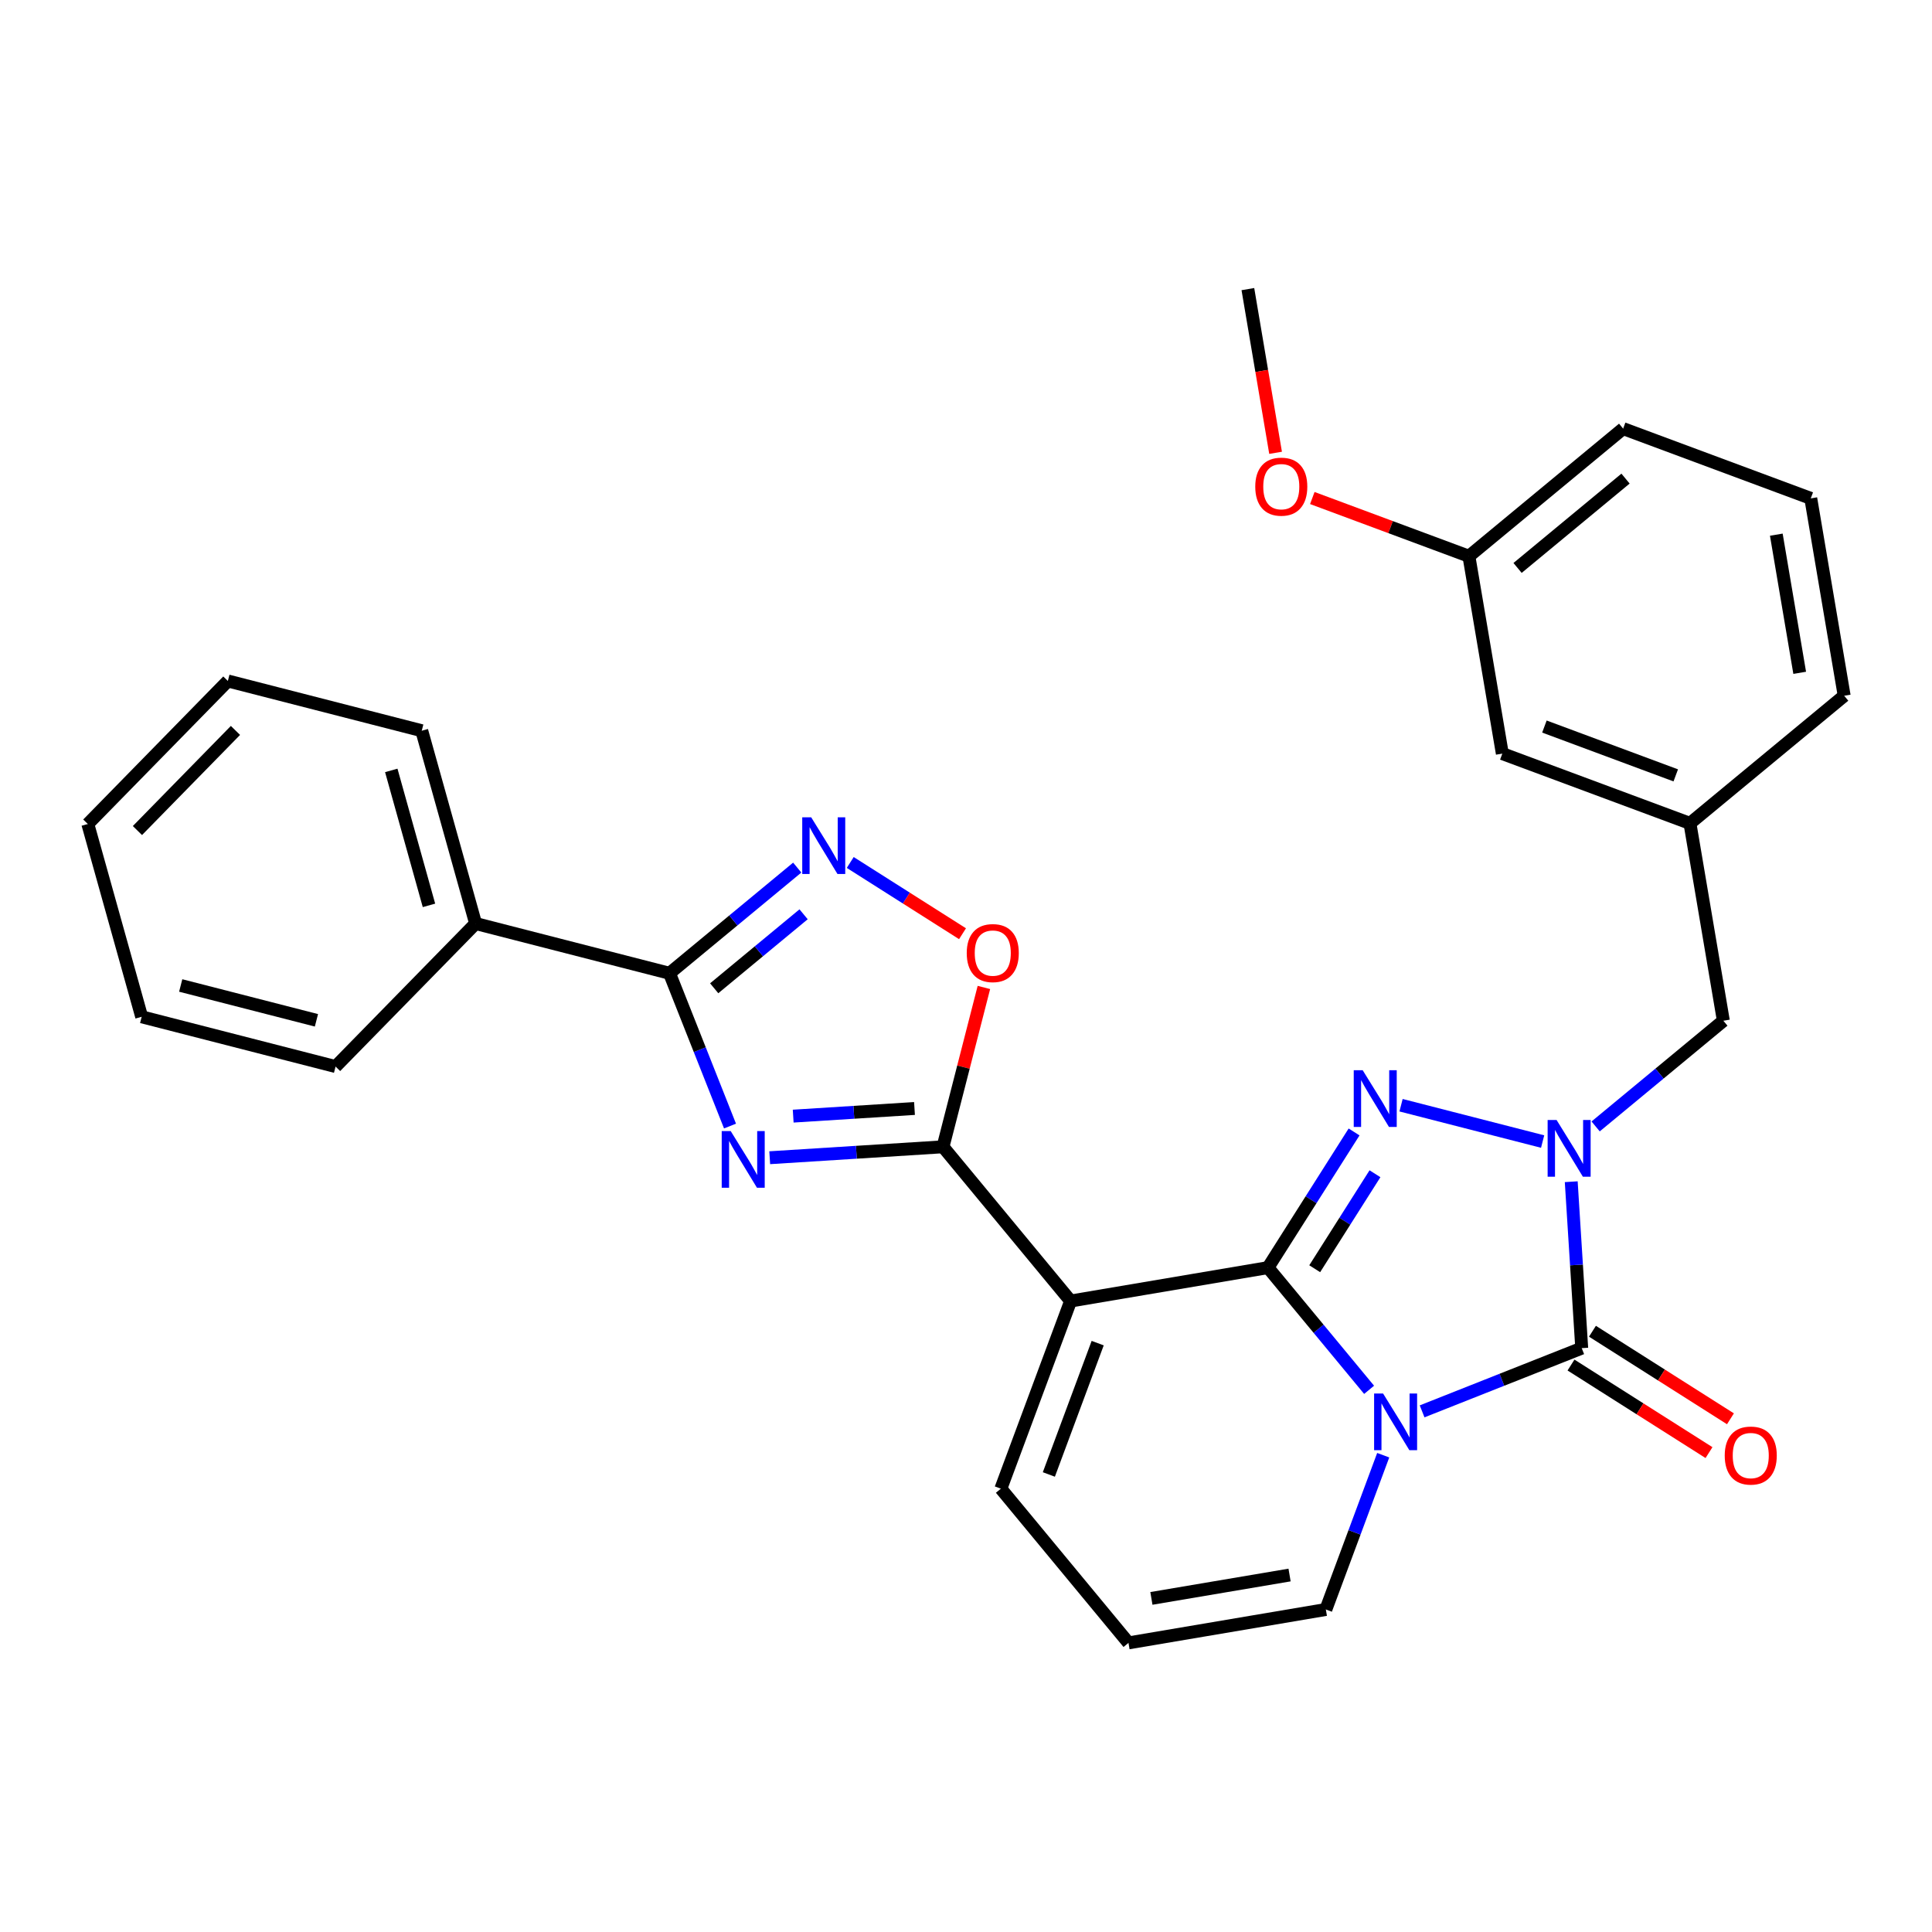 <?xml version='1.0' encoding='iso-8859-1'?>
<svg version='1.1' baseProfile='full'
              xmlns='http://www.w3.org/2000/svg'
                      xmlns:rdkit='http://www.rdkit.org/xml'
                      xmlns:xlink='http://www.w3.org/1999/xlink'
                  xml:space='preserve'
width='300px' height='300px' viewBox='0 0 300 300'>
<!-- END OF HEADER -->
<rect style='opacity:1.0;fill:#FFFFFF;stroke:none' width='300' height='300' x='0' y='0'> </rect>
<rect style='opacity:1.0;fill:#FFFFFF;stroke:none' width='300' height='300' x='0' y='0'> </rect>
<path class='bond-0 atom-0 atom-1' d='M 193.77,44.893 L 195.921,57.602' style='fill:none;fill-rule:evenodd;stroke:#000000;stroke-width:2.0px;stroke-linecap:butt;stroke-linejoin:miter;stroke-opacity:1' />
<path class='bond-0 atom-0 atom-1' d='M 195.921,57.602 L 198.072,70.312' style='fill:none;fill-rule:evenodd;stroke:#FF0000;stroke-width:2.0px;stroke-linecap:butt;stroke-linejoin:miter;stroke-opacity:1' />
<path class='bond-1 atom-1 atom-2' d='M 203.775,77.332 L 215.934,81.852' style='fill:none;fill-rule:evenodd;stroke:#FF0000;stroke-width:2.0px;stroke-linecap:butt;stroke-linejoin:miter;stroke-opacity:1' />
<path class='bond-1 atom-1 atom-2' d='M 215.934,81.852 L 228.093,86.372' style='fill:none;fill-rule:evenodd;stroke:#000000;stroke-width:2.0px;stroke-linecap:butt;stroke-linejoin:miter;stroke-opacity:1' />
<path class='bond-2 atom-2 atom-3' d='M 228.093,86.372 L 252.041,66.556' style='fill:none;fill-rule:evenodd;stroke:#000000;stroke-width:2.0px;stroke-linecap:butt;stroke-linejoin:miter;stroke-opacity:1' />
<path class='bond-2 atom-2 atom-3' d='M 235.648,88.19 L 252.412,74.318' style='fill:none;fill-rule:evenodd;stroke:#000000;stroke-width:2.0px;stroke-linecap:butt;stroke-linejoin:miter;stroke-opacity:1' />
<path class='bond-29 atom-29 atom-2' d='M 233.28,117.02 L 228.093,86.372' style='fill:none;fill-rule:evenodd;stroke:#000000;stroke-width:2.0px;stroke-linecap:butt;stroke-linejoin:miter;stroke-opacity:1' />
<path class='bond-3 atom-3 atom-4' d='M 252.041,66.556 L 281.176,77.388' style='fill:none;fill-rule:evenodd;stroke:#000000;stroke-width:2.0px;stroke-linecap:butt;stroke-linejoin:miter;stroke-opacity:1' />
<path class='bond-4 atom-4 atom-5' d='M 281.176,77.388 L 286.364,108.036' style='fill:none;fill-rule:evenodd;stroke:#000000;stroke-width:2.0px;stroke-linecap:butt;stroke-linejoin:miter;stroke-opacity:1' />
<path class='bond-4 atom-4 atom-5' d='M 275.825,83.023 L 279.456,104.476' style='fill:none;fill-rule:evenodd;stroke:#000000;stroke-width:2.0px;stroke-linecap:butt;stroke-linejoin:miter;stroke-opacity:1' />
<path class='bond-5 atom-5 atom-6' d='M 286.364,108.036 L 262.415,127.852' style='fill:none;fill-rule:evenodd;stroke:#000000;stroke-width:2.0px;stroke-linecap:butt;stroke-linejoin:miter;stroke-opacity:1' />
<path class='bond-6 atom-6 atom-7' d='M 262.415,127.852 L 267.602,158.5' style='fill:none;fill-rule:evenodd;stroke:#000000;stroke-width:2.0px;stroke-linecap:butt;stroke-linejoin:miter;stroke-opacity:1' />
<path class='bond-28 atom-6 atom-29' d='M 262.415,127.852 L 233.28,117.02' style='fill:none;fill-rule:evenodd;stroke:#000000;stroke-width:2.0px;stroke-linecap:butt;stroke-linejoin:miter;stroke-opacity:1' />
<path class='bond-28 atom-6 atom-29' d='M 260.211,120.4 L 239.816,112.818' style='fill:none;fill-rule:evenodd;stroke:#000000;stroke-width:2.0px;stroke-linecap:butt;stroke-linejoin:miter;stroke-opacity:1' />
<path class='bond-7 atom-7 atom-8' d='M 267.602,158.5 L 257.686,166.706' style='fill:none;fill-rule:evenodd;stroke:#000000;stroke-width:2.0px;stroke-linecap:butt;stroke-linejoin:miter;stroke-opacity:1' />
<path class='bond-7 atom-7 atom-8' d='M 257.686,166.706 L 247.77,174.911' style='fill:none;fill-rule:evenodd;stroke:#0000FF;stroke-width:2.0px;stroke-linecap:butt;stroke-linejoin:miter;stroke-opacity:1' />
<path class='bond-8 atom-8 atom-9' d='M 239.539,177.26 L 217.555,171.618' style='fill:none;fill-rule:evenodd;stroke:#0000FF;stroke-width:2.0px;stroke-linecap:butt;stroke-linejoin:miter;stroke-opacity:1' />
<path class='bond-30 atom-27 atom-8' d='M 245.609,209.339 L 244.795,196.417' style='fill:none;fill-rule:evenodd;stroke:#000000;stroke-width:2.0px;stroke-linecap:butt;stroke-linejoin:miter;stroke-opacity:1' />
<path class='bond-30 atom-27 atom-8' d='M 244.795,196.417 L 243.98,183.495' style='fill:none;fill-rule:evenodd;stroke:#0000FF;stroke-width:2.0px;stroke-linecap:butt;stroke-linejoin:miter;stroke-opacity:1' />
<path class='bond-9 atom-9 atom-10' d='M 210.26,175.768 L 203.577,186.302' style='fill:none;fill-rule:evenodd;stroke:#0000FF;stroke-width:2.0px;stroke-linecap:butt;stroke-linejoin:miter;stroke-opacity:1' />
<path class='bond-9 atom-9 atom-10' d='M 203.577,186.302 L 196.893,196.836' style='fill:none;fill-rule:evenodd;stroke:#000000;stroke-width:2.0px;stroke-linecap:butt;stroke-linejoin:miter;stroke-opacity:1' />
<path class='bond-9 atom-9 atom-10' d='M 213.505,182.259 L 208.826,189.633' style='fill:none;fill-rule:evenodd;stroke:#0000FF;stroke-width:2.0px;stroke-linecap:butt;stroke-linejoin:miter;stroke-opacity:1' />
<path class='bond-9 atom-9 atom-10' d='M 208.826,189.633 L 204.148,197.007' style='fill:none;fill-rule:evenodd;stroke:#000000;stroke-width:2.0px;stroke-linecap:butt;stroke-linejoin:miter;stroke-opacity:1' />
<path class='bond-10 atom-10 atom-11' d='M 196.893,196.836 L 166.245,202.023' style='fill:none;fill-rule:evenodd;stroke:#000000;stroke-width:2.0px;stroke-linecap:butt;stroke-linejoin:miter;stroke-opacity:1' />
<path class='bond-31 atom-26 atom-10' d='M 212.594,215.811 L 204.744,206.324' style='fill:none;fill-rule:evenodd;stroke:#0000FF;stroke-width:2.0px;stroke-linecap:butt;stroke-linejoin:miter;stroke-opacity:1' />
<path class='bond-31 atom-26 atom-10' d='M 204.744,206.324 L 196.893,196.836' style='fill:none;fill-rule:evenodd;stroke:#000000;stroke-width:2.0px;stroke-linecap:butt;stroke-linejoin:miter;stroke-opacity:1' />
<path class='bond-11 atom-11 atom-12' d='M 166.245,202.023 L 146.429,178.075' style='fill:none;fill-rule:evenodd;stroke:#000000;stroke-width:2.0px;stroke-linecap:butt;stroke-linejoin:miter;stroke-opacity:1' />
<path class='bond-22 atom-11 atom-23' d='M 166.245,202.023 L 155.414,231.159' style='fill:none;fill-rule:evenodd;stroke:#000000;stroke-width:2.0px;stroke-linecap:butt;stroke-linejoin:miter;stroke-opacity:1' />
<path class='bond-22 atom-11 atom-23' d='M 170.448,208.56 L 162.865,228.955' style='fill:none;fill-rule:evenodd;stroke:#000000;stroke-width:2.0px;stroke-linecap:butt;stroke-linejoin:miter;stroke-opacity:1' />
<path class='bond-12 atom-12 atom-13' d='M 146.429,178.075 L 132.976,178.923' style='fill:none;fill-rule:evenodd;stroke:#000000;stroke-width:2.0px;stroke-linecap:butt;stroke-linejoin:miter;stroke-opacity:1' />
<path class='bond-12 atom-12 atom-13' d='M 132.976,178.923 L 119.522,179.771' style='fill:none;fill-rule:evenodd;stroke:#0000FF;stroke-width:2.0px;stroke-linecap:butt;stroke-linejoin:miter;stroke-opacity:1' />
<path class='bond-12 atom-12 atom-13' d='M 142.002,172.125 L 132.585,172.719' style='fill:none;fill-rule:evenodd;stroke:#000000;stroke-width:2.0px;stroke-linecap:butt;stroke-linejoin:miter;stroke-opacity:1' />
<path class='bond-12 atom-12 atom-13' d='M 132.585,172.719 L 123.167,173.312' style='fill:none;fill-rule:evenodd;stroke:#0000FF;stroke-width:2.0px;stroke-linecap:butt;stroke-linejoin:miter;stroke-opacity:1' />
<path class='bond-32 atom-22 atom-12' d='M 152.779,153.332 L 149.604,165.704' style='fill:none;fill-rule:evenodd;stroke:#FF0000;stroke-width:2.0px;stroke-linecap:butt;stroke-linejoin:miter;stroke-opacity:1' />
<path class='bond-32 atom-22 atom-12' d='M 149.604,165.704 L 146.429,178.075' style='fill:none;fill-rule:evenodd;stroke:#000000;stroke-width:2.0px;stroke-linecap:butt;stroke-linejoin:miter;stroke-opacity:1' />
<path class='bond-13 atom-13 atom-14' d='M 113.356,174.852 L 108.658,162.991' style='fill:none;fill-rule:evenodd;stroke:#0000FF;stroke-width:2.0px;stroke-linecap:butt;stroke-linejoin:miter;stroke-opacity:1' />
<path class='bond-13 atom-13 atom-14' d='M 108.658,162.991 L 103.961,151.13' style='fill:none;fill-rule:evenodd;stroke:#000000;stroke-width:2.0px;stroke-linecap:butt;stroke-linejoin:miter;stroke-opacity:1' />
<path class='bond-14 atom-14 atom-15' d='M 103.961,151.13 L 73.853,143.404' style='fill:none;fill-rule:evenodd;stroke:#000000;stroke-width:2.0px;stroke-linecap:butt;stroke-linejoin:miter;stroke-opacity:1' />
<path class='bond-20 atom-14 atom-21' d='M 103.961,151.13 L 113.877,142.925' style='fill:none;fill-rule:evenodd;stroke:#000000;stroke-width:2.0px;stroke-linecap:butt;stroke-linejoin:miter;stroke-opacity:1' />
<path class='bond-20 atom-14 atom-21' d='M 113.877,142.925 L 123.794,134.72' style='fill:none;fill-rule:evenodd;stroke:#0000FF;stroke-width:2.0px;stroke-linecap:butt;stroke-linejoin:miter;stroke-opacity:1' />
<path class='bond-20 atom-14 atom-21' d='M 110.899,153.459 L 117.84,147.715' style='fill:none;fill-rule:evenodd;stroke:#000000;stroke-width:2.0px;stroke-linecap:butt;stroke-linejoin:miter;stroke-opacity:1' />
<path class='bond-20 atom-14 atom-21' d='M 117.84,147.715 L 124.782,141.971' style='fill:none;fill-rule:evenodd;stroke:#0000FF;stroke-width:2.0px;stroke-linecap:butt;stroke-linejoin:miter;stroke-opacity:1' />
<path class='bond-15 atom-15 atom-16' d='M 73.853,143.404 L 65.49,113.466' style='fill:none;fill-rule:evenodd;stroke:#000000;stroke-width:2.0px;stroke-linecap:butt;stroke-linejoin:miter;stroke-opacity:1' />
<path class='bond-15 atom-15 atom-16' d='M 66.611,140.585 L 60.757,119.629' style='fill:none;fill-rule:evenodd;stroke:#000000;stroke-width:2.0px;stroke-linecap:butt;stroke-linejoin:miter;stroke-opacity:1' />
<path class='bond-33 atom-20 atom-15' d='M 52.107,165.615 L 73.853,143.404' style='fill:none;fill-rule:evenodd;stroke:#000000;stroke-width:2.0px;stroke-linecap:butt;stroke-linejoin:miter;stroke-opacity:1' />
<path class='bond-16 atom-16 atom-17' d='M 65.49,113.466 L 35.382,105.739' style='fill:none;fill-rule:evenodd;stroke:#000000;stroke-width:2.0px;stroke-linecap:butt;stroke-linejoin:miter;stroke-opacity:1' />
<path class='bond-17 atom-17 atom-18' d='M 35.382,105.739 L 13.636,127.95' style='fill:none;fill-rule:evenodd;stroke:#000000;stroke-width:2.0px;stroke-linecap:butt;stroke-linejoin:miter;stroke-opacity:1' />
<path class='bond-17 atom-17 atom-18' d='M 36.562,113.42 L 21.34,128.967' style='fill:none;fill-rule:evenodd;stroke:#000000;stroke-width:2.0px;stroke-linecap:butt;stroke-linejoin:miter;stroke-opacity:1' />
<path class='bond-18 atom-18 atom-19' d='M 13.636,127.95 L 21.999,157.888' style='fill:none;fill-rule:evenodd;stroke:#000000;stroke-width:2.0px;stroke-linecap:butt;stroke-linejoin:miter;stroke-opacity:1' />
<path class='bond-19 atom-19 atom-20' d='M 21.999,157.888 L 52.107,165.615' style='fill:none;fill-rule:evenodd;stroke:#000000;stroke-width:2.0px;stroke-linecap:butt;stroke-linejoin:miter;stroke-opacity:1' />
<path class='bond-19 atom-19 atom-20' d='M 28.06,153.025 L 49.136,158.434' style='fill:none;fill-rule:evenodd;stroke:#000000;stroke-width:2.0px;stroke-linecap:butt;stroke-linejoin:miter;stroke-opacity:1' />
<path class='bond-21 atom-21 atom-22' d='M 132.025,133.925 L 140.742,139.456' style='fill:none;fill-rule:evenodd;stroke:#0000FF;stroke-width:2.0px;stroke-linecap:butt;stroke-linejoin:miter;stroke-opacity:1' />
<path class='bond-21 atom-21 atom-22' d='M 140.742,139.456 L 149.46,144.987' style='fill:none;fill-rule:evenodd;stroke:#FF0000;stroke-width:2.0px;stroke-linecap:butt;stroke-linejoin:miter;stroke-opacity:1' />
<path class='bond-23 atom-23 atom-24' d='M 155.414,231.159 L 175.23,255.107' style='fill:none;fill-rule:evenodd;stroke:#000000;stroke-width:2.0px;stroke-linecap:butt;stroke-linejoin:miter;stroke-opacity:1' />
<path class='bond-24 atom-24 atom-25' d='M 175.23,255.107 L 205.878,249.92' style='fill:none;fill-rule:evenodd;stroke:#000000;stroke-width:2.0px;stroke-linecap:butt;stroke-linejoin:miter;stroke-opacity:1' />
<path class='bond-24 atom-24 atom-25' d='M 178.789,248.2 L 200.243,244.569' style='fill:none;fill-rule:evenodd;stroke:#000000;stroke-width:2.0px;stroke-linecap:butt;stroke-linejoin:miter;stroke-opacity:1' />
<path class='bond-25 atom-25 atom-26' d='M 205.878,249.92 L 210.331,237.942' style='fill:none;fill-rule:evenodd;stroke:#000000;stroke-width:2.0px;stroke-linecap:butt;stroke-linejoin:miter;stroke-opacity:1' />
<path class='bond-25 atom-25 atom-26' d='M 210.331,237.942 L 214.784,225.963' style='fill:none;fill-rule:evenodd;stroke:#0000FF;stroke-width:2.0px;stroke-linecap:butt;stroke-linejoin:miter;stroke-opacity:1' />
<path class='bond-26 atom-26 atom-27' d='M 220.825,219.155 L 233.217,214.247' style='fill:none;fill-rule:evenodd;stroke:#0000FF;stroke-width:2.0px;stroke-linecap:butt;stroke-linejoin:miter;stroke-opacity:1' />
<path class='bond-26 atom-26 atom-27' d='M 233.217,214.247 L 245.609,209.339' style='fill:none;fill-rule:evenodd;stroke:#000000;stroke-width:2.0px;stroke-linecap:butt;stroke-linejoin:miter;stroke-opacity:1' />
<path class='bond-27 atom-27 atom-28' d='M 243.944,211.963 L 254.658,218.761' style='fill:none;fill-rule:evenodd;stroke:#000000;stroke-width:2.0px;stroke-linecap:butt;stroke-linejoin:miter;stroke-opacity:1' />
<path class='bond-27 atom-27 atom-28' d='M 254.658,218.761 L 265.373,225.559' style='fill:none;fill-rule:evenodd;stroke:#FF0000;stroke-width:2.0px;stroke-linecap:butt;stroke-linejoin:miter;stroke-opacity:1' />
<path class='bond-27 atom-27 atom-28' d='M 247.275,206.714 L 257.989,213.512' style='fill:none;fill-rule:evenodd;stroke:#000000;stroke-width:2.0px;stroke-linecap:butt;stroke-linejoin:miter;stroke-opacity:1' />
<path class='bond-27 atom-27 atom-28' d='M 257.989,213.512 L 268.703,220.31' style='fill:none;fill-rule:evenodd;stroke:#FF0000;stroke-width:2.0px;stroke-linecap:butt;stroke-linejoin:miter;stroke-opacity:1' />
<path  class='atom-1' d='M 194.916 75.566
Q 194.916 73.452, 195.961 72.271
Q 197.005 71.089, 198.957 71.089
Q 200.909 71.089, 201.954 72.271
Q 202.998 73.452, 202.998 75.566
Q 202.998 77.704, 201.941 78.923
Q 200.884 80.129, 198.957 80.129
Q 197.017 80.129, 195.961 78.923
Q 194.916 77.716, 194.916 75.566
M 198.957 79.134
Q 200.3 79.134, 201.021 78.239
Q 201.755 77.331, 201.755 75.566
Q 201.755 73.837, 201.021 72.967
Q 200.3 72.084, 198.957 72.084
Q 197.614 72.084, 196.881 72.954
Q 196.159 73.825, 196.159 75.566
Q 196.159 77.344, 196.881 78.239
Q 197.614 79.134, 198.957 79.134
' fill='#FF0000'/>
<path  class='atom-8' d='M 241.708 173.915
L 244.593 178.578
Q 244.879 179.038, 245.339 179.871
Q 245.799 180.704, 245.824 180.753
L 245.824 173.915
L 246.993 173.915
L 246.993 182.718
L 245.786 182.718
L 242.691 177.62
Q 242.33 177.023, 241.944 176.339
Q 241.571 175.656, 241.46 175.444
L 241.46 182.718
L 240.316 182.718
L 240.316 173.915
L 241.708 173.915
' fill='#0000FF'/>
<path  class='atom-9' d='M 211.6 166.188
L 214.485 170.851
Q 214.771 171.311, 215.231 172.144
Q 215.691 172.977, 215.716 173.026
L 215.716 166.188
L 216.884 166.188
L 216.884 174.991
L 215.678 174.991
L 212.582 169.893
Q 212.222 169.296, 211.836 168.613
Q 211.463 167.929, 211.351 167.717
L 211.351 174.991
L 210.208 174.991
L 210.208 166.188
L 211.6 166.188
' fill='#0000FF'/>
<path  class='atom-13' d='M 113.461 175.629
L 116.345 180.291
Q 116.631 180.751, 117.091 181.584
Q 117.552 182.418, 117.576 182.467
L 117.576 175.629
L 118.745 175.629
L 118.745 184.432
L 117.539 184.432
L 114.443 179.334
Q 114.083 178.737, 113.697 178.053
Q 113.324 177.37, 113.212 177.158
L 113.212 184.432
L 112.068 184.432
L 112.068 175.629
L 113.461 175.629
' fill='#0000FF'/>
<path  class='atom-21' d='M 125.963 126.913
L 128.848 131.575
Q 129.134 132.035, 129.594 132.868
Q 130.054 133.702, 130.079 133.751
L 130.079 126.913
L 131.248 126.913
L 131.248 135.716
L 130.042 135.716
L 126.946 130.618
Q 126.585 130.021, 126.2 129.337
Q 125.827 128.653, 125.715 128.442
L 125.715 135.716
L 124.571 135.716
L 124.571 126.913
L 125.963 126.913
' fill='#0000FF'/>
<path  class='atom-22' d='M 150.115 147.992
Q 150.115 145.878, 151.159 144.697
Q 152.204 143.516, 154.156 143.516
Q 156.108 143.516, 157.152 144.697
Q 158.197 145.878, 158.197 147.992
Q 158.197 150.13, 157.14 151.349
Q 156.083 152.555, 154.156 152.555
Q 152.216 152.555, 151.159 151.349
Q 150.115 150.143, 150.115 147.992
M 154.156 151.56
Q 155.499 151.56, 156.22 150.665
Q 156.954 149.757, 156.954 147.992
Q 156.954 146.264, 156.22 145.393
Q 155.499 144.51, 154.156 144.51
Q 152.813 144.51, 152.08 145.381
Q 151.358 146.251, 151.358 147.992
Q 151.358 149.77, 152.08 150.665
Q 152.813 151.56, 154.156 151.56
' fill='#FF0000'/>
<path  class='atom-26' d='M 214.764 216.383
L 217.648 221.046
Q 217.934 221.506, 218.394 222.339
Q 218.854 223.172, 218.879 223.222
L 218.879 216.383
L 220.048 216.383
L 220.048 225.186
L 218.842 225.186
L 215.746 220.088
Q 215.385 219.492, 215 218.808
Q 214.627 218.124, 214.515 217.912
L 214.515 225.186
L 213.371 225.186
L 213.371 216.383
L 214.764 216.383
' fill='#0000FF'/>
<path  class='atom-28' d='M 267.815 226.016
Q 267.815 223.903, 268.86 222.721
Q 269.904 221.54, 271.856 221.54
Q 273.808 221.54, 274.853 222.721
Q 275.897 223.903, 275.897 226.016
Q 275.897 228.155, 274.84 229.373
Q 273.783 230.579, 271.856 230.579
Q 269.916 230.579, 268.86 229.373
Q 267.815 228.167, 267.815 226.016
M 271.856 229.585
Q 273.199 229.585, 273.92 228.689
Q 274.654 227.782, 274.654 226.016
Q 274.654 224.288, 273.92 223.418
Q 273.199 222.535, 271.856 222.535
Q 270.513 222.535, 269.78 223.405
Q 269.059 224.276, 269.059 226.016
Q 269.059 227.794, 269.78 228.689
Q 270.513 229.585, 271.856 229.585
' fill='#FF0000'/>
</svg>
